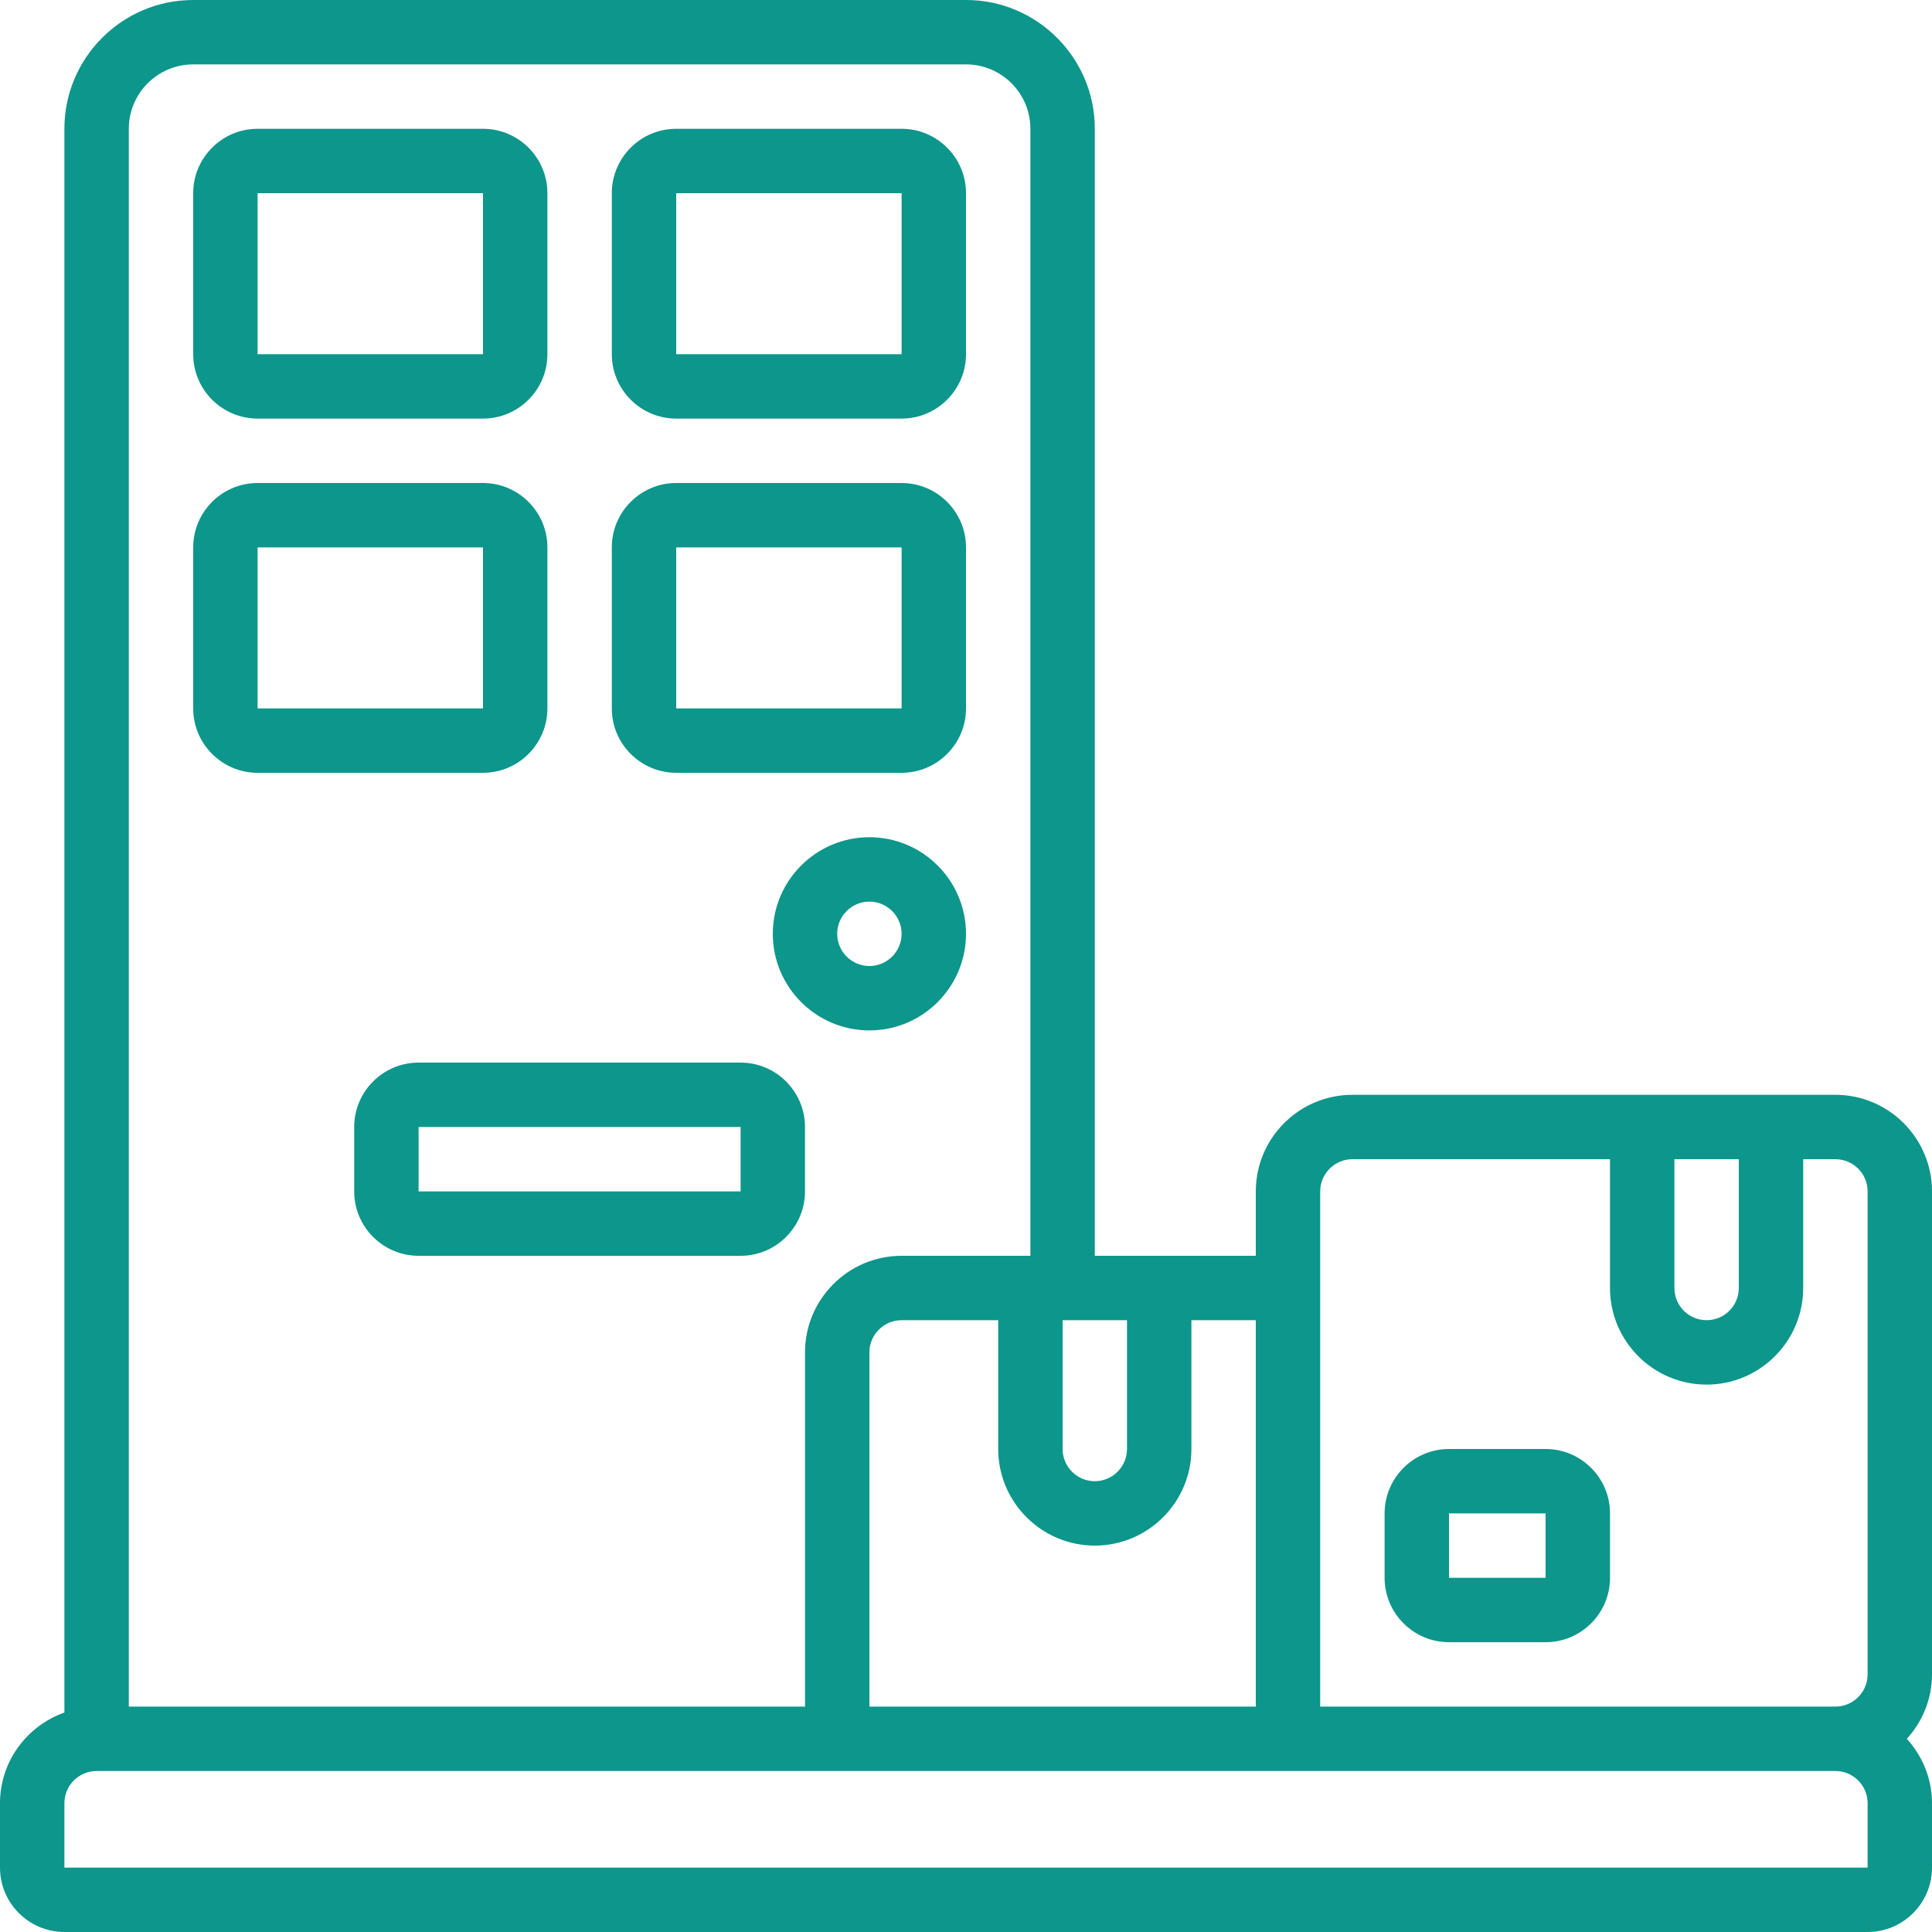 <svg width="100" height="100" viewBox="0 0 100 100" fill="none" xmlns="http://www.w3.org/2000/svg">
<g clip-path="url(#clip0_920_381)">
<path d="M95 56.667H70C67.243 56.667 65 58.91 65 61.667V65H56.667V6.667C56.667 2.99 53.677 0 50 0H10C6.323 0 3.333 2.99 3.333 6.667V88.64C1.398 89.33 0 91.163 0 93.333V96.667C0 98.505 1.495 100 3.333 100H96.667C98.505 100 100 98.505 100 96.667V93.333C100 92.048 99.498 90.887 98.7 90C99.5 89.113 100 87.952 100 86.667V61.667C100 58.91 97.757 56.667 95 56.667ZM86.667 60H90V66.667C90 67.585 89.253 68.333 88.333 68.333C87.413 68.333 86.667 67.585 86.667 66.667V60ZM68.333 61.667C68.333 60.748 69.082 60 70 60H83.333V66.667C83.333 69.423 85.577 71.667 88.333 71.667C91.09 71.667 93.333 69.423 93.333 66.667V60H95C95.92 60 96.667 60.748 96.667 61.667V86.667C96.667 87.585 95.92 88.333 95 88.333H68.333V61.667ZM65 88.333H45V70C45 69.082 45.748 68.333 46.667 68.333H51.667V75C51.667 77.757 53.91 80 56.667 80C59.423 80 61.667 77.757 61.667 75V68.333H65V88.333ZM58.333 68.333V75C58.333 75.918 57.585 76.667 56.667 76.667C55.748 76.667 55 75.918 55 75V68.333H58.333ZM10 3.333H50C51.838 3.333 53.333 4.828 53.333 6.667V65H46.667C43.91 65 41.667 67.243 41.667 70V88.333H6.667V6.667C6.667 4.828 8.162 3.333 10 3.333ZM3.333 96.667V93.333C3.333 92.415 4.082 91.667 5 91.667H95C95.92 91.667 96.667 92.415 96.667 93.333V96.667H3.333Z" fill="#0D968B"/>
<path d="M45 43.334C42.243 43.334 40 45.577 40 48.334C40 51.091 42.243 53.334 45 53.334C47.757 53.334 50 51.091 50 48.334C50 45.577 47.757 43.334 45 43.334ZM45 50.001C44.082 50.001 43.333 49.252 43.333 48.334C43.333 47.416 44.082 46.667 45 46.667C45.918 46.667 46.667 47.416 46.667 48.334C46.667 49.252 45.918 50.001 45 50.001Z" fill="#0D968B"/>
<path d="M75 85H80C81.839 85 83.334 83.505 83.334 81.667V78.333C83.334 76.495 81.839 75 80 75H75C73.162 75 71.667 76.495 71.667 78.333V81.667C71.667 83.505 73.162 85 75 85ZM75 78.333H80V81.667H75V78.333Z" fill="#0D968B"/>
<path d="M38.333 55H21.666C19.828 55 18.333 56.495 18.333 58.333V61.667C18.333 63.505 19.828 65 21.666 65H38.333C40.171 65 41.666 63.505 41.666 61.667V58.333C41.666 56.495 40.171 55 38.333 55ZM21.666 61.667V58.333H38.333V61.667H21.666Z" fill="#0D968B"/>
<path d="M13.333 21.666H25C26.838 21.666 28.333 20.171 28.333 18.333V9.999C28.333 8.161 26.838 6.666 25 6.666H13.333C11.495 6.666 10 8.161 10 9.999V18.333C10 20.171 11.495 21.666 13.333 21.666ZM13.333 9.999H25V18.333H13.333V9.999Z" fill="#0D968B"/>
<path d="M35 21.666H46.667C48.505 21.666 50 20.171 50 18.333V9.999C50 8.161 48.505 6.666 46.667 6.666H35C33.162 6.666 31.667 8.161 31.667 9.999V18.333C31.667 20.171 33.162 21.666 35 21.666ZM35 9.999H46.667V18.333H35V9.999Z" fill="#0D968B"/>
<path d="M13.333 40H25C26.838 40 28.333 38.505 28.333 36.667V28.333C28.333 26.495 26.838 25 25 25H13.333C11.495 25 10 26.495 10 28.333V36.667C10 38.505 11.495 40 13.333 40ZM13.333 28.333H25V36.667H13.333V28.333Z" fill="#0D968B"/>
<path d="M35 40H46.667C48.505 40 50 38.505 50 36.667V28.333C50 26.495 48.505 25 46.667 25H35C33.162 25 31.667 26.495 31.667 28.333V36.667C31.667 38.505 33.162 40 35 40ZM35 28.333H46.667V36.667H35V28.333Z" fill="#0D968B"/>
</g>
<defs>
<clipPath id="clip0_920_381">
<rect width="100" height="100" fill="white"/>
</clipPath>
</defs>
</svg>
